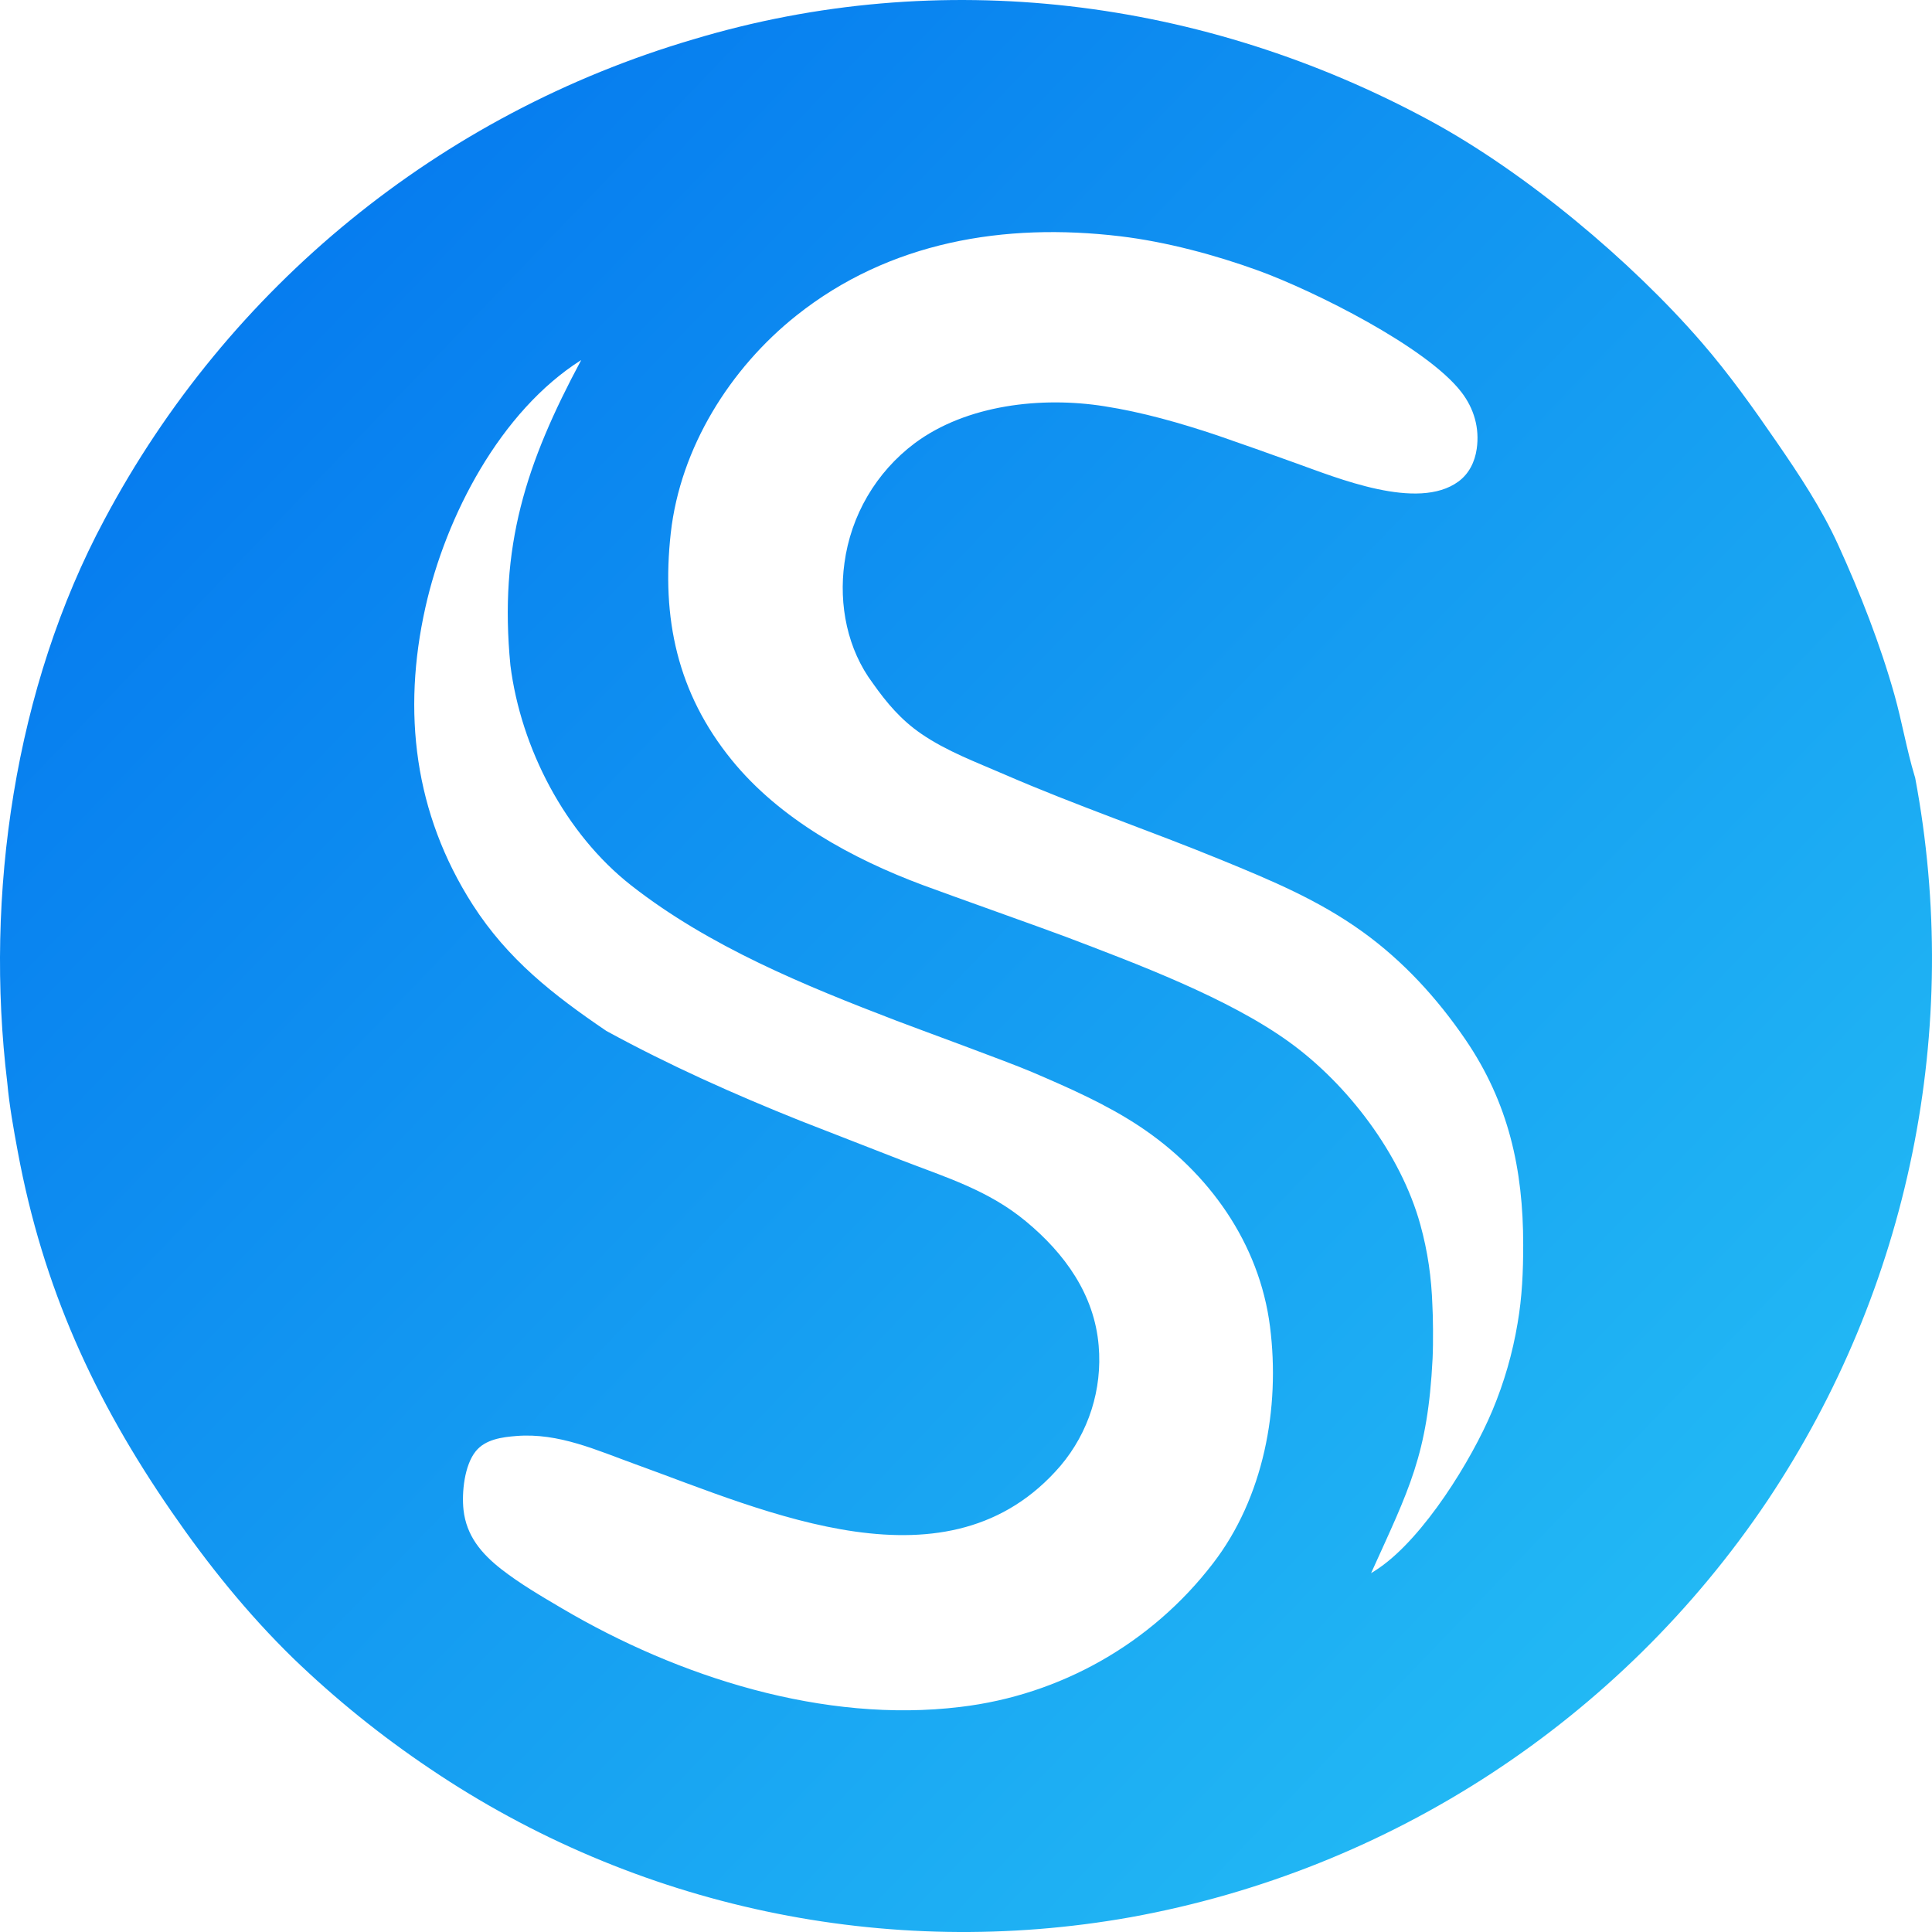<svg xmlns="http://www.w3.org/2000/svg" viewBox="0 0 100 100">
  <defs>
    <linearGradient id="grad" x1="0%" y1="0%" x2="100%" y2="100%">
      <stop offset="0" stop-color="#006fee"/>
      <stop offset="1" stop-color="#28c6f5"/>
    </linearGradient>
  </defs>
  <path fill="url(#grad)" d="M 0.377 56.043 C -0.801 46.331 0.754 35.563 5.409 26.886 C 11.813 14.844 22.795 5.886 35.882 2.038 C 48.686 -1.812 62.308 -0.095 74.019 6.247 C 78.941 8.912 84.414 13.489 88.074 17.717 C 89.492 19.354 90.732 21.095 91.956 22.874 C 93.13 24.579 94.279 26.309 95.141 28.198 C 96.273 30.678 97.321 33.346 98.059 35.974 C 98.447 37.356 98.686 38.788 99.098 40.157 L 99.127 40.249 C 101.574 53.243 98.83 66.677 91.483 77.673 C 83.862 89.02 71.971 96.799 58.521 99.235 C 45.894 101.486 32.885 98.729 22.258 91.55 C 19.729 89.852 17.355 87.936 15.165 85.822 C 12.8 83.513 10.761 80.973 8.889 78.259 C 4.863 72.427 2.224 66.634 0.922 59.619 C 0.703 58.445 0.485 57.231 0.377 56.043 M 26.419 34.442 C 25.818 28.28 27.217 23.983 30.084 18.635 C 25.894 21.288 23.077 26.704 22.018 31.442 C 20.809 36.841 21.442 42.104 24.463 46.822 C 26.285 49.662 28.638 51.496 31.385 53.361 C 34.651 55.145 37.98 56.631 41.434 58.014 L 46.677 60.057 C 48.983 60.948 51.164 61.607 53.108 63.222 C 55.104 64.877 56.646 66.999 56.867 69.653 C 57.062 71.906 56.351 74.143 54.893 75.868 C 49.112 82.603 39.679 78.244 32.891 75.79 C 30.887 75.066 28.925 74.155 26.737 74.326 C 25.99 74.385 25.123 74.497 24.623 75.118 C 24.039 75.841 23.893 77.247 23.991 78.148 C 24.139 79.49 24.913 80.408 25.938 81.213 C 26.923 81.981 28.009 82.613 29.082 83.246 C 35.119 86.807 42.651 89.211 49.712 88.35 C 54.886 87.738 59.596 85.066 62.771 80.937 C 65.41 77.526 66.272 72.884 65.736 68.667 C 65.189 64.351 62.567 60.673 58.976 58.294 C 57.253 57.152 55.308 56.299 53.414 55.488 C 52.174 54.957 47.47 53.243 46.395 52.83 C 41.65 51.013 36.71 48.992 32.675 45.832 C 29.246 43.146 26.96 38.713 26.419 34.442 M 70.967 81.427 C 71.113 81.339 71.255 81.247 71.395 81.149 C 73.699 79.555 76.157 75.604 77.246 73.009 C 77.854 71.558 78.293 70.039 78.551 68.488 C 78.786 67.127 78.841 65.805 78.841 64.43 C 78.843 60.521 78.08 57.07 75.846 53.8 C 74.384 51.662 72.64 49.753 70.532 48.233 C 68.256 46.591 65.799 45.569 63.222 44.512 C 59.504 42.988 55.677 41.686 51.996 40.087 C 50.537 39.453 49.005 38.887 47.688 37.983 C 46.647 37.271 45.904 36.394 45.184 35.374 C 43.86 33.613 43.407 31.309 43.708 29.146 C 44.039 26.674 45.348 24.44 47.342 22.944 C 50.033 20.94 53.919 20.517 57.148 21.025 C 59.14 21.335 61.105 21.898 63.012 22.537 C 64.352 23 65.689 23.473 67.022 23.955 C 69.213 24.737 73.376 26.467 75.484 24.927 C 76.038 24.523 76.34 23.901 76.435 23.231 C 76.589 22.161 76.297 21.145 75.638 20.292 C 73.838 17.956 68.007 15.055 65.146 14.011 C 62.907 13.195 60.336 12.509 57.972 12.228 C 51.991 11.515 46.038 12.505 41.231 16.324 C 37.784 19.065 35.212 23.174 34.718 27.599 C 34.232 31.985 35.051 35.863 37.874 39.337 C 40.361 42.4 44.11 44.45 47.774 45.815 C 49.112 46.314 54.057 48.069 55.177 48.493 C 58.821 49.878 63.567 51.654 66.715 53.925 C 69.765 56.123 72.51 59.745 73.514 63.38 C 73.902 64.78 74.094 66.14 74.141 67.583 C 74.172 68.06 74.191 69.488 74.15 70.325 C 73.899 75.302 72.94 77.065 70.967 81.427" />
</svg>
